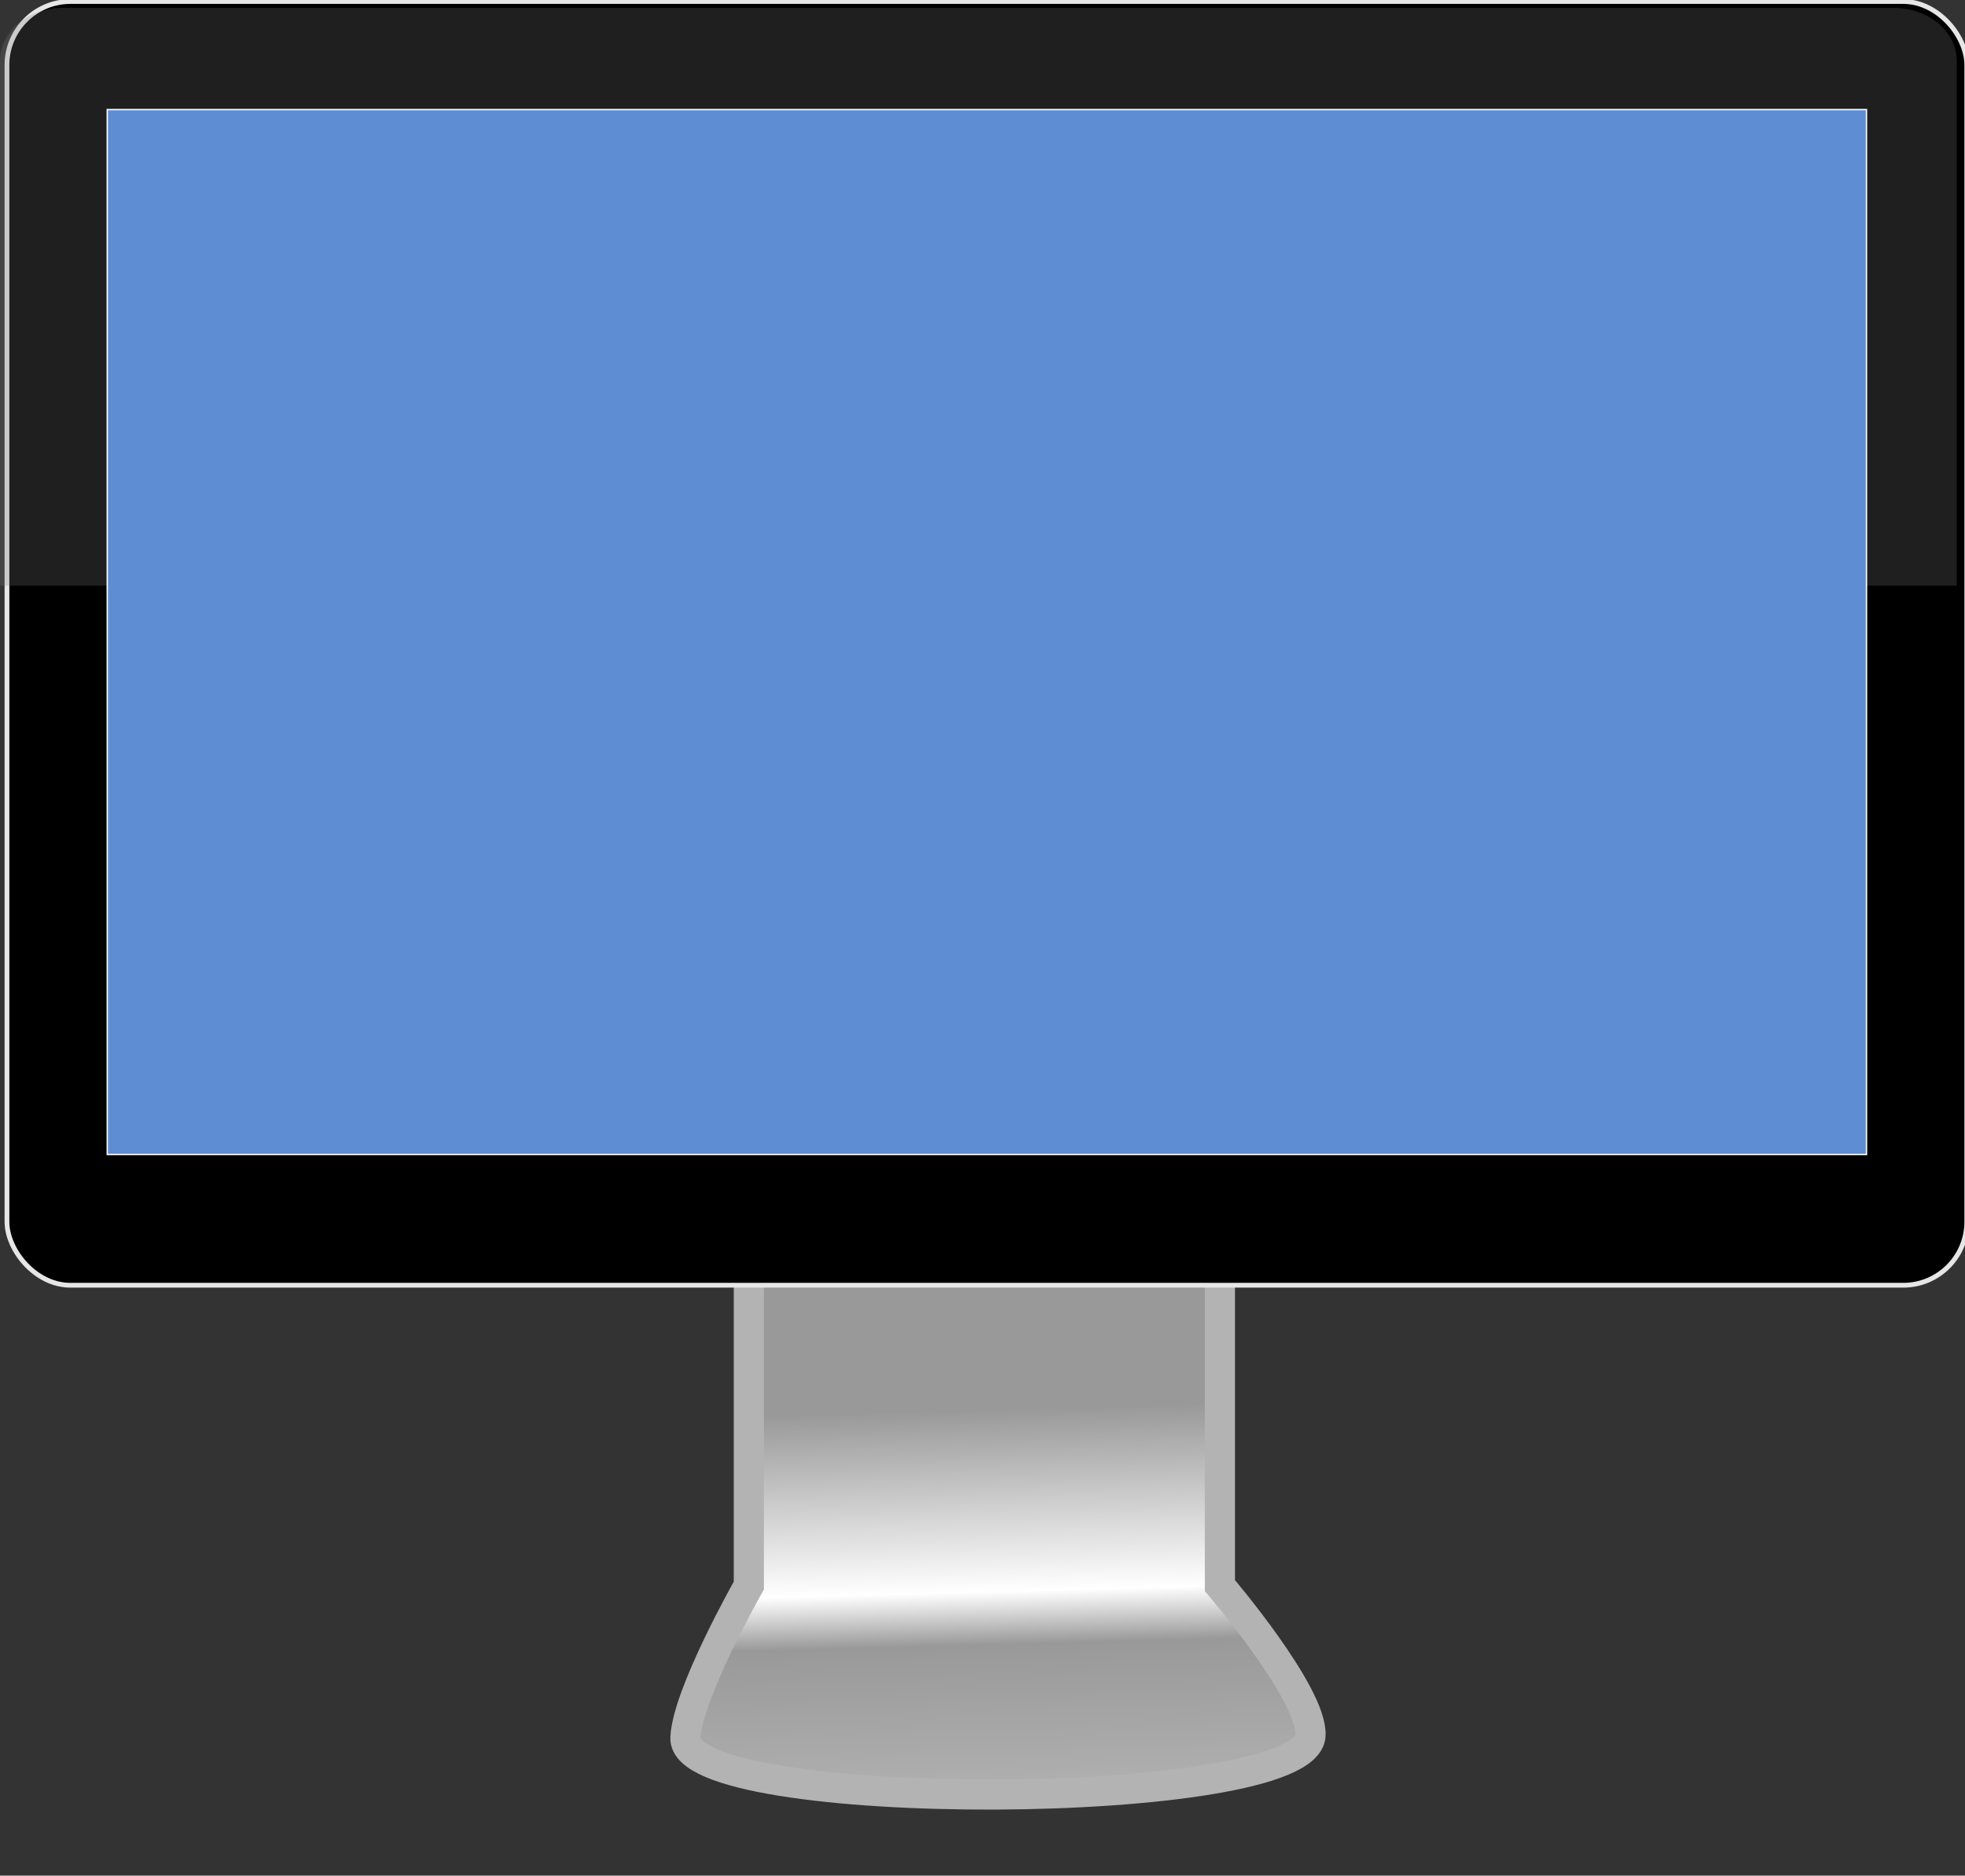 <?xml version="1.0"?><svg width="275.973" height="263.449" xmlns="http://www.w3.org/2000/svg" xmlns:xlink="http://www.w3.org/1999/xlink">
 <rect width="100%" height="100%" fill="#333333" stroke="none"/>
 <defs>
  <linearGradient y2="0.99" x2="0.529" y1="0.268" x1="0.507" id="linearGradient3875" xlink:href="#linearGradient3771"/>
  <linearGradient id="linearGradient3771">
   <stop stop-color="#999999" id="stop3773" offset="0"/>
   <stop stop-color="#ffffff" offset="0.454" id="stop3781"/>
   <stop stop-color="#999999" offset="0.586" id="stop3779"/>
   <stop stop-color="#b3b3b3" id="stop3775" offset="1"/>
  </linearGradient>
 </defs>
 <g>
  <title>Layer 1</title>
  <path fill="url(#linearGradient3875)" stroke="#b3b3b3" stroke-width="4.233" stroke-miterlimit="4" id="rect3768" d="m105.169,177.146l66.16,1.272l0,44.289c0,0 13.085,15.322 12.722,21.073c-0.681,10.805 -88.231,11.155 -87.788,0.311c0.252,-6.148 8.906,-21.384 8.906,-21.384l0,-45.561z"/>
  <rect transform="matrix(0.223, 0, 0, 0.223, -93.448, 78.415)" fill="#000000" stroke="#e6e6e6" stroke-width="3" stroke-miterlimit="4" ry="40" y="-350.689" x="423.432" height="808.571" width="1234.286" id="rect2996"/>
  <path opacity="0.25" fill="#7f7f7f" id="rect3817" d="m-0,82.27l0,-73.741c0,-4.115 3.972,-7.427 8.906,-7.427l256.998,0c4.934,0 8.906,3.312 8.906,7.427l0,73.741l-274.81,0z"/>
  <rect transform="matrix(0.223, 0, 0, 0.223, -93.448, 78.415)" fill="#5f8dd3" stroke="#ffffff" stroke-width="0.855" id="rect2998" width="1107.96" height="658.135" x="486.595" y="-282.618"/>
 </g>
</svg>